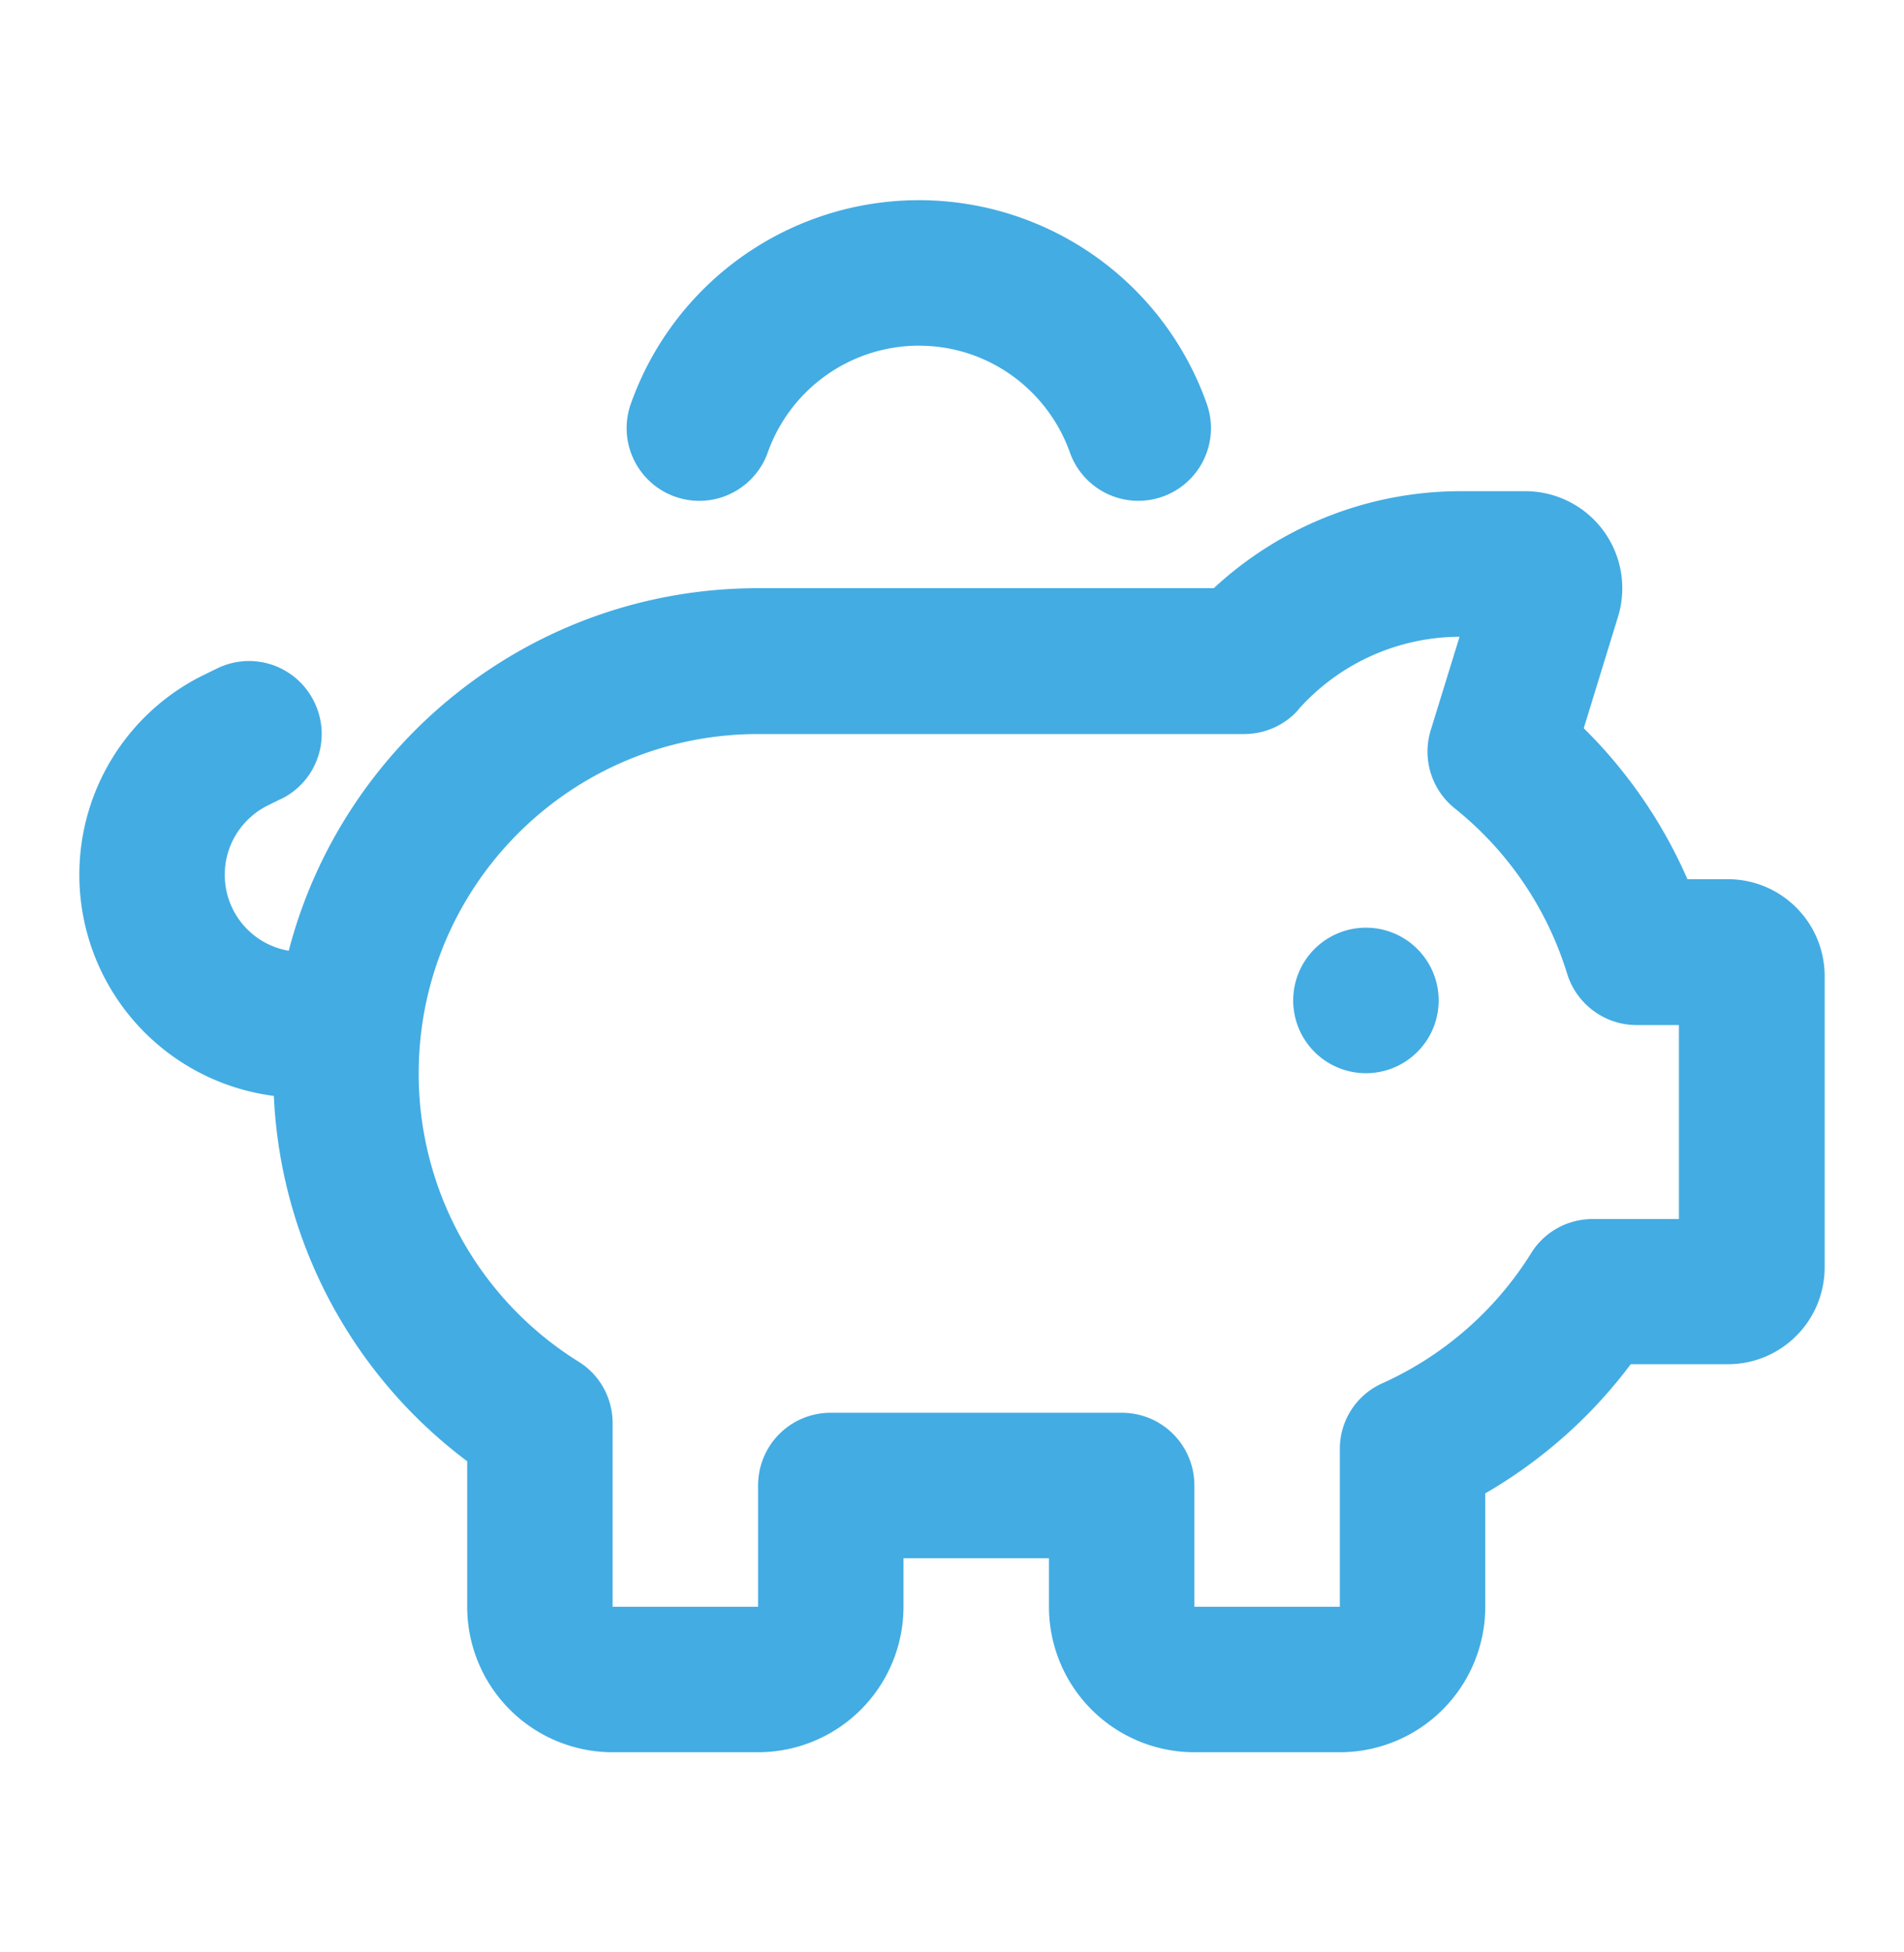 <svg xmlns="http://www.w3.org/2000/svg" width="40" height="41" fill="none" viewBox="0 0 40 41"><path fill="#43ACE3" d="M19.306 7.26c1.464 0 2.705.935 3.17 2.24a1.525 1.525 0 1 0 2.877-1.018 6.415 6.415 0 0 0-6.047-4.278 6.423 6.423 0 0 0-6.054 4.278A1.525 1.525 0 1 0 16.13 9.5a3.374 3.374 0 0 1 3.177-2.241ZM5.912 16.776a1.52 1.52 0 0 0 .682-2.05 1.521 1.521 0 0 0-2.05-.68l-.3.146a4.671 4.671 0 0 0-2.577 4.182 4.682 4.682 0 0 0 4.086 4.64 10.16 10.16 0 0 0 4.062 7.672v3.055a3.056 3.056 0 0 0 3.055 3.056h3.056a3.056 3.056 0 0 0 3.055-3.056v-1.018h3.056v1.018a3.056 3.056 0 0 0 3.055 3.056h3.056a3.056 3.056 0 0 0 3.055-3.056v-2.38a10.223 10.223 0 0 0 3.056-2.712h2.037c1.127 0 2.037-.91 2.037-2.038v-6.11c0-1.127-.91-2.038-2.037-2.038h-.846a10.164 10.164 0 0 0-2.178-3.17l.72-2.342a2.038 2.038 0 0 0-1.948-2.636h-1.35a7.631 7.631 0 0 0-5.194 2.037h-9.574c-4.736 0-8.721 3.234-9.86 7.614a1.616 1.616 0 0 1-1.344-1.598c0-.611.344-1.171.898-1.451l.299-.147-.007.006Zm22.745 5.761a1.528 1.528 0 1 0 0-3.055 1.528 1.528 0 0 0 0 3.055ZM27.276 14.9a4.551 4.551 0 0 1 3.387-1.528l-.605 1.96a1.527 1.527 0 0 0 .503 1.643 7.127 7.127 0 0 1 2.361 3.47c.198.642.79 1.081 1.458 1.081h.891V25.6h-1.814c-.528 0-1.019.274-1.292.72a7.142 7.142 0 0 1-3.113 2.724 1.505 1.505 0 0 0-.904 1.388v3.31h-3.056v-2.546c0-.847-.68-1.528-1.527-1.528h-6.112c-.846 0-1.527.681-1.527 1.528v2.546H12.87v-3.857c0-.529-.273-1.019-.72-1.293a7.121 7.121 0 0 1-3.354-6.047c0-3.94 3.19-7.13 7.13-7.13h10.21c.433 0 .853-.184 1.14-.51V14.9Z"/></svg>